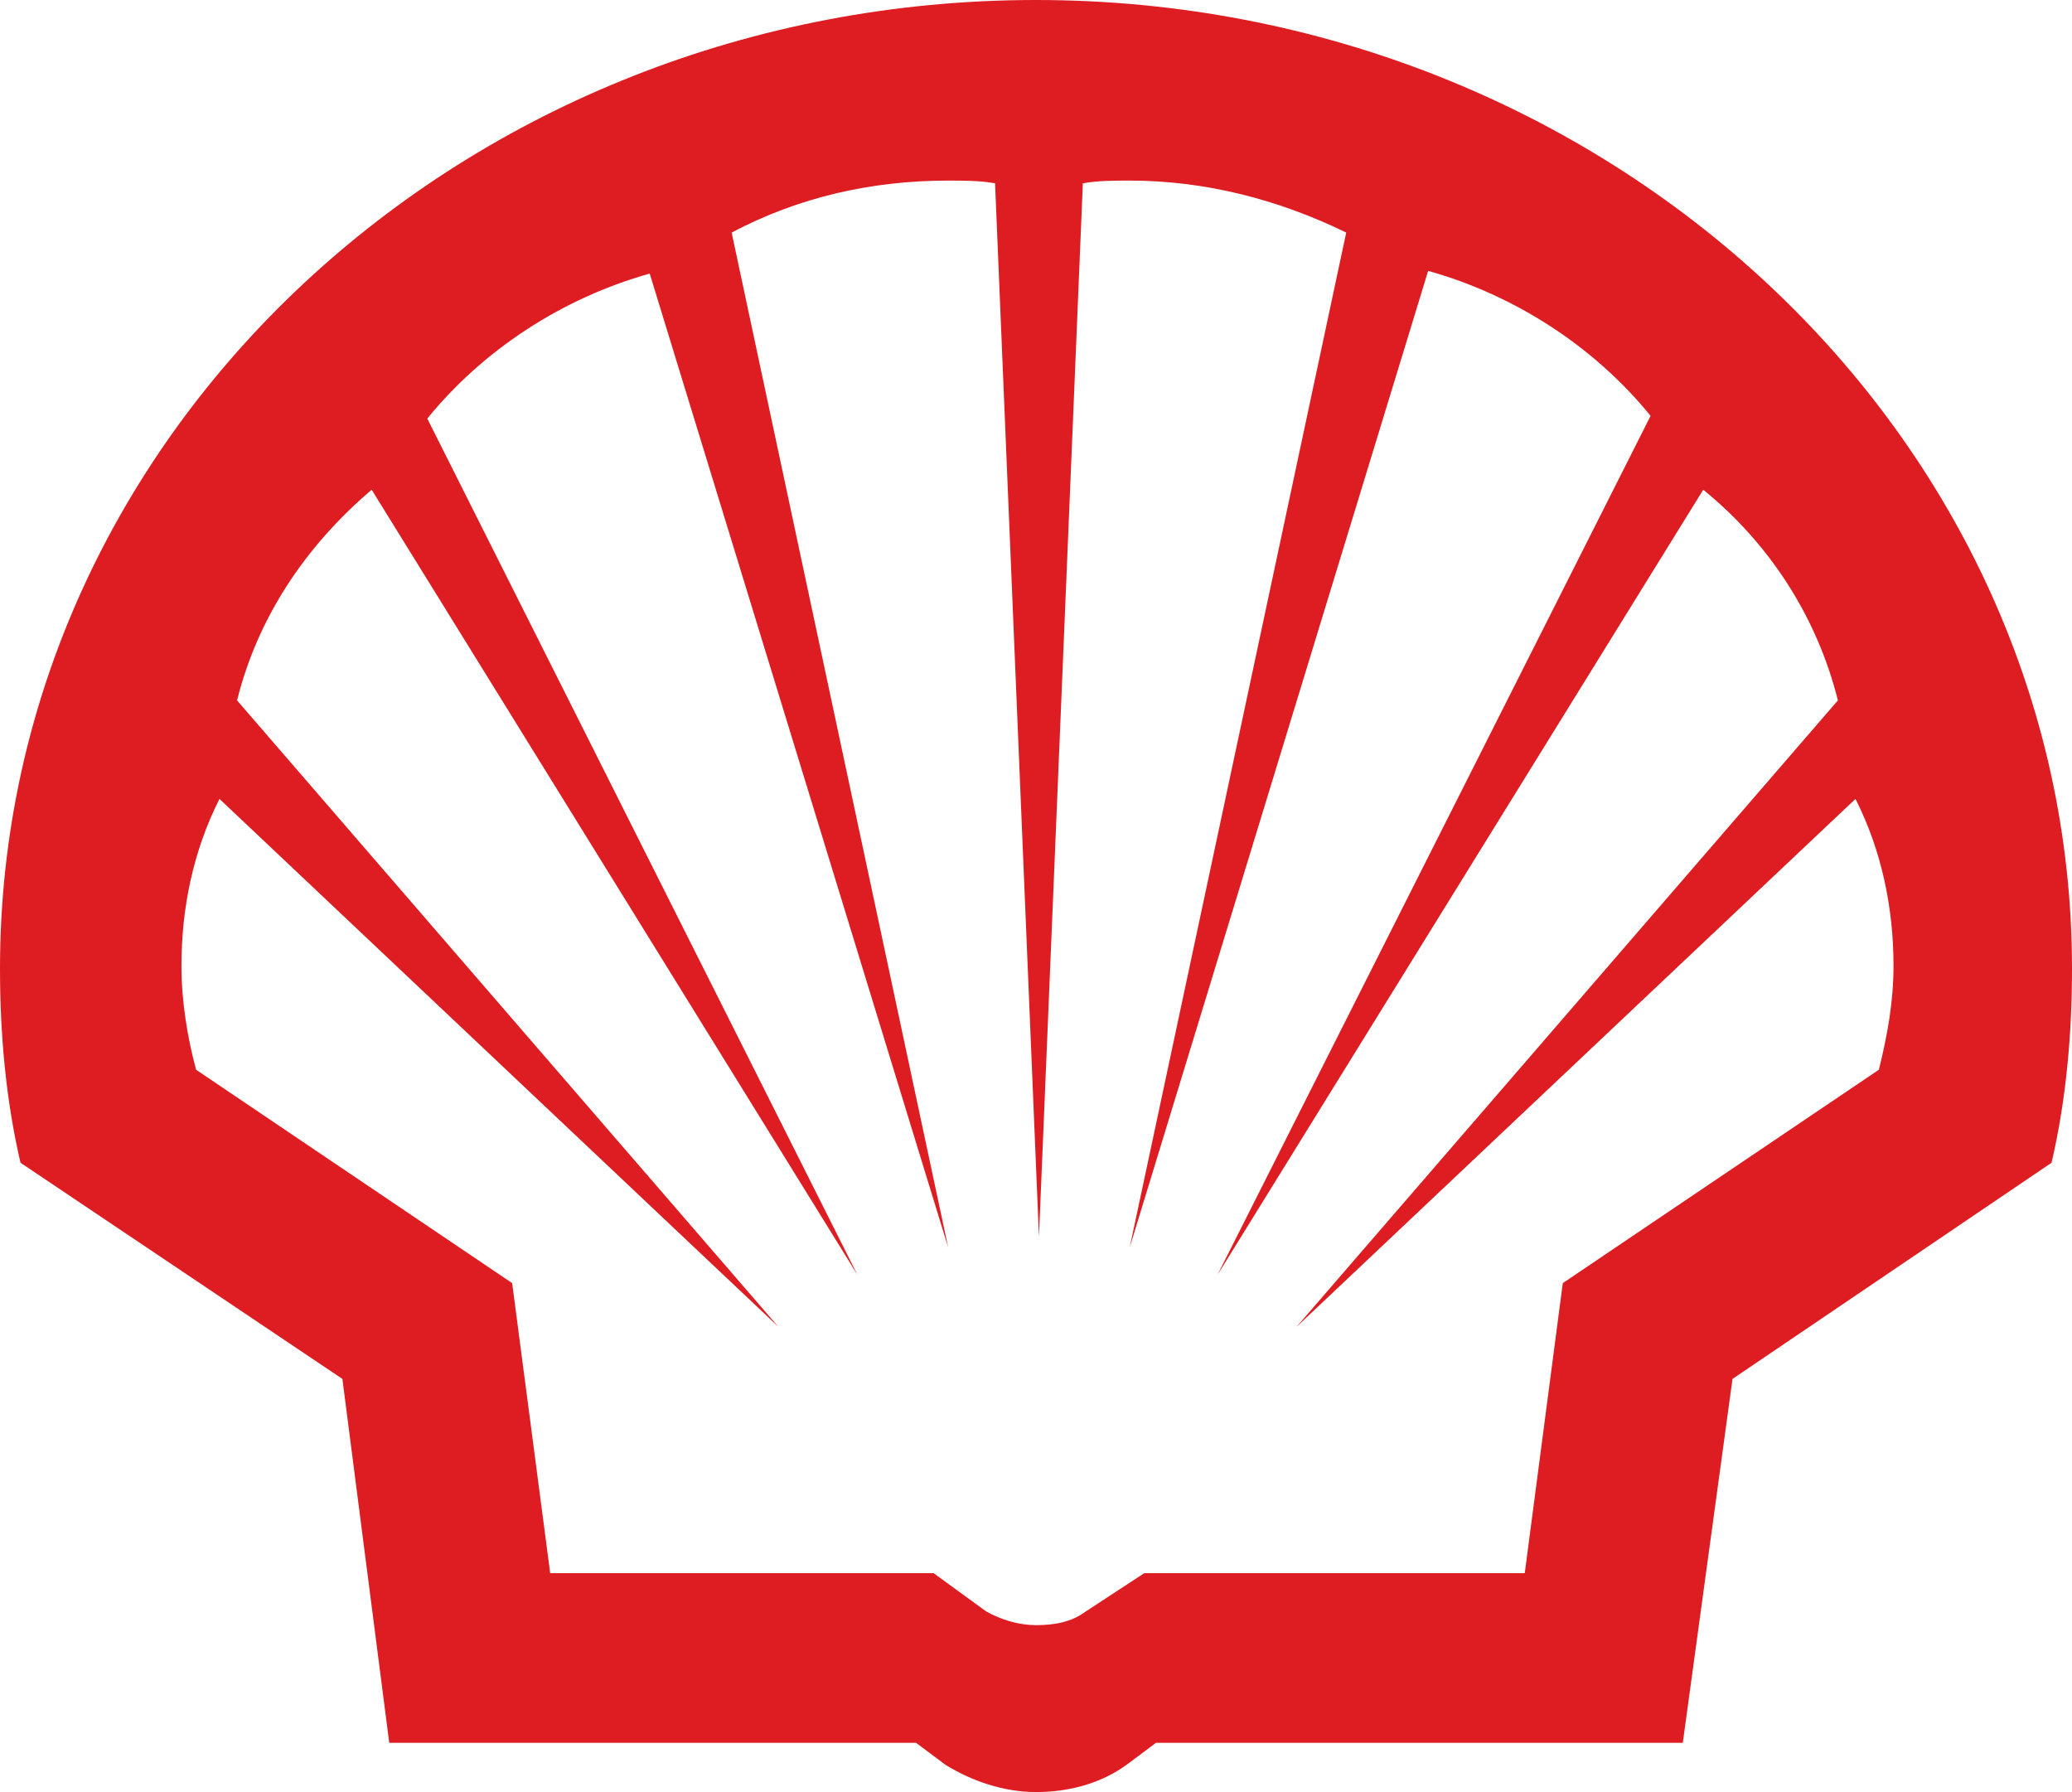 <?xml version="1.0" encoding="utf-8"?>
<svg xmlns="http://www.w3.org/2000/svg" fill="none" height="100%" overflow="visible" preserveAspectRatio="none" style="display: block;" viewBox="0 0 44.89 38.822" width="100%">
<path clip-rule="evenodd" d="M19.846 37.755H8.433L7.418 29.872L0.444 25.189C0.127 23.826 0 22.404 0 20.981C0 9.365 10.081 0 22.445 0C34.809 0 44.89 9.424 44.89 20.981C44.89 22.404 44.764 23.826 44.447 25.189L37.535 29.872L36.458 37.755H25.045L24.411 38.229C23.84 38.644 23.143 38.822 22.445 38.822C21.748 38.822 21.05 38.584 20.48 38.229L19.846 37.755ZM20.226 34.08H11.92L11.096 27.797L4.248 23.174C4.058 22.463 3.931 21.693 3.931 20.922C3.931 19.677 4.185 18.433 4.755 17.307L16.866 28.746L5.136 15.173C5.58 13.395 6.594 11.854 8.052 10.609L18.578 27.62L9.257 9.068C10.462 7.586 12.174 6.46 14.076 5.927L20.543 27.027L15.851 5.038C17.309 4.267 18.895 3.912 20.543 3.912C20.86 3.912 21.241 3.912 21.558 3.971L22.509 26.79L23.46 3.971C23.777 3.912 24.157 3.912 24.474 3.912C26.123 3.912 27.708 4.327 29.166 5.038L24.474 27.027L30.941 5.868C32.844 6.401 34.556 7.527 35.76 9.009L26.376 27.62L36.901 10.609C38.36 11.795 39.374 13.395 39.818 15.173L28.088 28.746L40.199 17.307C40.769 18.433 41.023 19.677 41.023 20.922C41.023 21.693 40.896 22.404 40.706 23.174L33.858 27.797L33.034 34.08H24.791L23.523 34.91C23.206 35.147 22.826 35.206 22.445 35.206C22.065 35.206 21.684 35.087 21.367 34.91L20.226 34.08Z" fill="#DD1D21" fill-rule="evenodd" id="path11"/>
</svg>